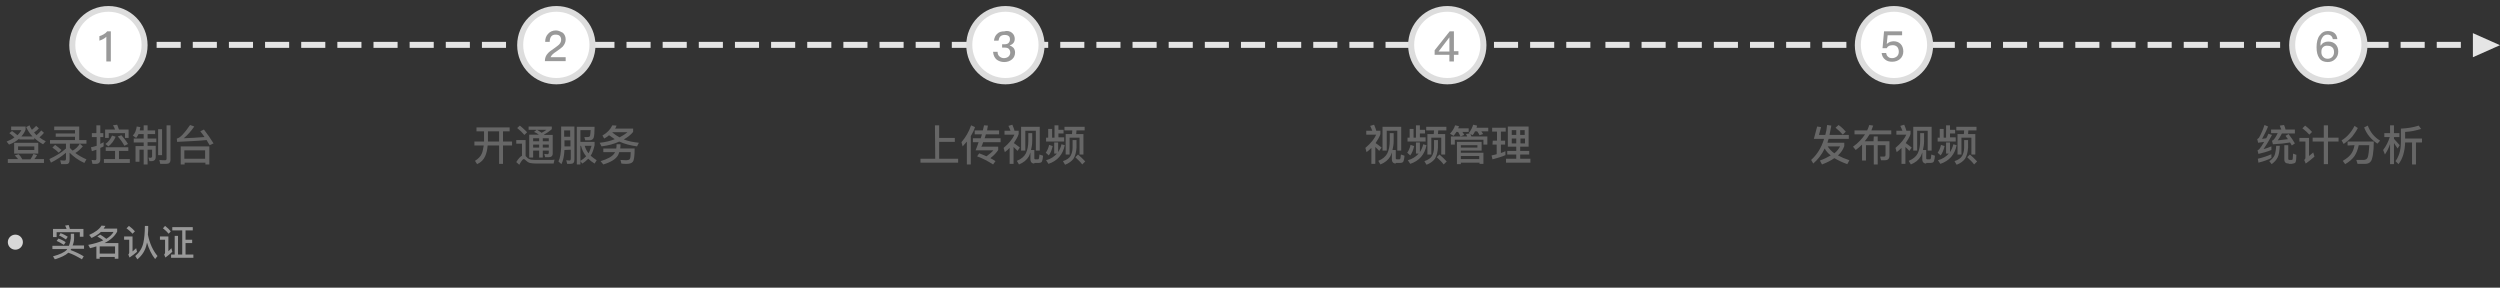 <?xml version="1.0" encoding="utf-8"?>
<!-- Generator: Adobe Illustrator 22.1.0, SVG Export Plug-In . SVG Version: 6.00 Build 0)  -->
<svg version="1.1" id="图层_1" xmlns="http://www.w3.org/2000/svg" xmlns:xlink="http://www.w3.org/1999/xlink" x="0px" y="0px"
	 width="830px" height="95.5px" viewBox="0 0 830 95.5" style="enable-background:new 0 0 830 95.5;" xml:space="preserve">
<rect x="0" y="0" width="830" height="95.5" fill="#333333" stroke="none"/>
<style type="text/css">
	.st0{fill:#E5E5E5;}
	.st1{fill:#FFFFFF;}
	.st2{fill:#DDDDDD;}
	.st3{enable-background:new    ;}
	.st4{fill:#999999;}
	.st5{fill:#666666;}
	.st6{fill:#D8D8D8;}
</style>
<g>
	<path class="st0" d="M821,19v-8l9,4L821,19z M809,13.9h8v2h-8V13.9z M797,13.9h8v2h-8V13.9z M785,13.9h8v2h-8V13.9z M773,13.9h8v2
		h-8V13.9z M761,13.9h8v2h-8V13.9z M749,13.9h8v2h-8V13.9z M737,13.9h8v2h-8V13.9z M725,13.9h8v2h-8V13.9z M713,13.9h8v2h-8V13.9z
		 M701,13.9h8v2h-8V13.9z M689,13.9h8v2h-8V13.9z M677,13.9h8v2h-8V13.9z M665,13.9h8v2h-8V13.9z M653,13.9h8v2h-8V13.9z M641,13.9
		h8v2h-8V13.9z M629,13.9h8v2h-8V13.9z M617,13.9h8v2h-8V13.9z M605,13.9h8v2h-8V13.9z M593,13.9h8v2h-8V13.9z M581,13.9h8v2h-8
		V13.9z M569,13.9h8v2h-8V13.9z M557,13.9h8v2h-8V13.9z M545,13.9h8v2h-8V13.9z M533,13.9h8v2h-8V13.9z M520,13.9h8v2h-8V13.9z
		 M508,13.9h8v2h-8V13.9z M496,13.9h8v2h-8V13.9z M484,13.9h8v2h-8V13.9z M472,13.9h8v2h-8V13.9z M460,13.9h8v2h-8V13.9z M448,13.9
		h8v2h-8V13.9z M436,13.9h8v2h-8V13.9z M424,13.9h8v2h-8V13.9z M412,13.9h8v2h-8V13.9z M400,13.9h8v2h-8V13.9z M388,13.9h8v2h-8
		V13.9z M376,13.9h8v2h-8V13.9z M364,13.9h8v2h-8V13.9z M352,13.9h8v2h-8V13.9z M340,13.9h8v2h-8V13.9z M328,13.9h8v2h-8V13.9z
		 M316,13.9h8v2h-8V13.9z M304,13.9h8v2h-8V13.9z M292,13.9h8v2h-8V13.9z M280,13.9h8v2h-8V13.9z M268,13.9h8v2h-8V13.9z M256,13.9
		h8v2h-8V13.9z M244,13.9h8v2h-8V13.9z M232,13.9h8v2h-8V13.9z M220,13.9h8v2h-8V13.9z M208,13.9h8v2h-8V13.9z M196,13.9h8v2h-8
		V13.9z M184,13.9h8v2h-8V13.9z M172,13.9h8v2h-8V13.9z M160,13.9h8v2h-8V13.9z M148,13.9h8v2h-8V13.9z M136,13.9h8v2h-8V13.9z
		 M124,13.9h8v2h-8V13.9z M112,13.9h8v2h-8V13.9z M100,13.9h8v2h-8V13.9z M88,13.9h8v2h-8V13.9z M76,13.9h8v2h-8V13.9z M64,13.9h8v2
		h-8V13.9z M52,13.9h8v2h-8V13.9z M40,13.9h8v2h-8V13.9z M28,13.9h8v2h-8V13.9z"/>
</g>
<g>
	<circle class="st1" cx="184.7" cy="14.9" r="12"/>
	<path class="st2" d="M184.7,28c-7.2,0-13-5.8-13-13s5.8-13,13-13s13,5.8,13,13S191.9,28,184.7,28z M184.7,3.9c-6.1,0-11,4.9-11,11
		s4.9,11,11,11s11-4.9,11-11S190.8,3.9,184.7,3.9z"/>
</g>
<g class="st3">
	<g>
		<path class="st4" d="M186.9,10.9c0.6,0.6,0.9,1.3,0.9,2.2c0,0.8-0.3,1.6-1,2.4c-0.4,0.4-1.1,0.9-2.1,1.6c-1.1,0.7-1.7,1.3-1.9,1.9
			h5v1.3h-6.9c0-1,0.3-1.9,1-2.6c0.3-0.4,1.1-1,2.3-1.8c0.7-0.5,1.2-0.9,1.4-1.1c0.5-0.5,0.7-1.1,0.7-1.6c0-0.6-0.2-1-0.5-1.3
			s-0.8-0.4-1.4-0.4c-0.6,0-1.1,0.2-1.4,0.6s-0.5,1-0.5,1.8H181c0-1.1,0.3-2,1-2.7c0.6-0.7,1.5-1.1,2.6-1.1
			C185.5,10.1,186.3,10.6,186.9,10.9z"/>
	</g>
</g>
<g>
	<circle class="st1" cx="36" cy="14.9" r="12"/>
	<path class="st2" d="M36,28c-7.2,0-13-5.8-13-13S28.8,2,36,2s13,5.8,13,13S43.2,28,36,28z M36,3.9c-6.1,0-11,4.9-11,11
		s4.9,11,11,11s11-4.9,11-11S42.1,3.9,36,3.9z"/>
</g>
<g class="st3">
	<g>
		<path class="st4" d="M36.8,10.4v10h-1.5v-8.2c-0.6,0.6-1.4,1-2.3,1.3V12c0.4-0.1,0.9-0.3,1.4-0.6s0.9-0.6,1.2-1H36.8L36.8,10.4z"
			/>
	</g>
</g>
<g>
	<circle class="st1" cx="333.8" cy="14.9" r="12"/>
	<path class="st2" d="M333.8,28c-7.2,0-13-5.8-13-13s5.8-13,13-13s13,5.8,13,13S341,28,333.8,28z M333.8,3.9c-6.1,0-11,4.9-11,11
		s4.9,11,11,11s11-4.9,11-11S339.9,3.9,333.8,3.9z"/>
</g>
<g class="st3">
	<g>
		<path class="st4" d="M336,10.9c0.6,0.5,0.9,1.2,0.9,2c0,1.1-0.6,1.8-1.7,2.2c0.6,0.2,1,0.5,1.3,0.8c0.3,0.4,0.5,0.9,0.5,1.5
			c0,0.9-0.3,1.7-1,2.3s-1.6,0.9-2.6,0.9s-1.8-0.3-2.5-0.8c-0.7-0.6-1.1-1.4-1.2-2.6h1.5c0,0.7,0.2,1.2,0.7,1.6
			c0.4,0.3,0.8,0.5,1.4,0.5s1.2-0.2,1.6-0.6c0.3-0.3,0.5-0.8,0.5-1.2c0-0.6-0.2-1-0.5-1.3s-0.8-0.4-1.5-0.4h-0.7v-1.1h0.7
			c0.6,0,1.1-0.1,1.4-0.4s0.5-0.7,0.5-1.2s-0.1-0.9-0.4-1.1c-0.3-0.3-0.8-0.4-1.4-0.4s-1.1,0.2-1.4,0.5s-0.5,0.8-0.6,1.4H330
			c0.1-1,0.5-1.8,1.1-2.3c0.6-0.6,1.4-0.8,2.4-0.8C334.5,10.1,335.4,10.4,336,10.9z"/>
	</g>
</g>
<g>
	<circle class="st1" cx="480.5" cy="14.9" r="12"/>
	<path class="st2" d="M480.5,28c-7.2,0-13-5.8-13-13s5.8-13,13-13s13,5.8,13,13S487.7,28,480.5,28z M480.5,3.9c-6.1,0-11,4.9-11,11
		s4.9,11,11,11s11-4.9,11-11S486.5,3.9,480.5,3.9z"/>
</g>
<g class="st3">
	<g>
		<path class="st4" d="M481.3,10.4h1.4V17h1.5v1.2h-1.5v2.2h-1.5v-2.2h-4.9v-1.5L481.3,10.4z M481.2,12.4l-3.6,4.7h3.6V12.4
			L481.2,12.4z"/>
	</g>
</g>
<g>
	<circle class="st1" cx="773" cy="14.9" r="12"/>
	<path class="st2" d="M773,28c-7.2,0-13-5.8-13-13s5.8-13,13-13s13,5.8,13,13S780.2,28,773,28z M773,3.9c-6.1,0-11,4.9-11,11
		s4.9,11,11,11s11-4.9,11-11S779.1,3.9,773,3.9z"/>
</g>
<g>
	<circle class="st1" cx="628.8" cy="14.9" r="12"/>
	<path class="st2" d="M628.8,28c-7.2,0-13-5.8-13-13s5.8-13,13-13s13,5.8,13,13S636,28,628.8,28z M628.8,3.9c-6.1,0-11,4.9-11,11
		s4.9,11,11,11s11-4.9,11-11S634.8,3.9,628.8,3.9z"/>
</g>
<g class="st3">
	<g>
		<path class="st4" d="M625.5,10.4h6v1.3h-4.8l-0.3,2.9l0,0c0.3-0.3,0.7-0.5,1.1-0.7c0.4-0.1,0.8-0.2,1.2-0.2c0.9,0,1.7,0.3,2.3,0.9
			s0.9,1.5,0.9,2.5s-0.4,1.9-1.1,2.5s-1.6,0.9-2.6,0.9c-0.9,0-1.7-0.2-2.3-0.7c-0.7-0.5-1.1-1.3-1.2-2.2h1.5c0.1,0.6,0.3,1,0.7,1.3
			c0.3,0.3,0.8,0.4,1.3,0.4c0.6,0,1.1-0.2,1.6-0.6c0.4-0.4,0.6-0.9,0.6-1.5c0-0.7-0.2-1.2-0.5-1.6c-0.4-0.4-0.9-0.6-1.5-0.6
			c-0.5,0-0.8,0.1-1.2,0.2c-0.4,0.2-0.6,0.4-0.8,0.8H625L625.5,10.4z"/>
	</g>
</g>
<g>
	<path class="st5" d="M4,43.5c0.6,0.4,1.2,0.9,1.8,1.4c0.5-0.5,1-1.1,1.3-1.7H3.7V42h4.8v1c-0.3,0.9-0.8,1.6-1.4,2.3h3.7
		c-0.9-0.9-1.6-2-2.1-3.1l1.1-0.6c0.2,0.6,0.5,1.1,0.8,1.5c0.5-0.4,0.9-0.8,1.4-1.3l0.9,0.8c-0.4,0.5-1,1-1.6,1.4
		c0.3,0.3,0.6,0.6,0.8,0.9c0.6-0.5,1.1-1,1.6-1.6l0.9,0.8c-0.5,0.6-1,1.1-1.5,1.5c0.6,0.5,1.3,0.9,2.1,1.3l-0.9,1
		c-1.1-0.6-2.1-1.3-2.9-2.1v0.5h-5V46c-0.9,0.8-2,1.5-3.4,2l-0.8-1c1-0.4,1.8-0.8,2.6-1.4c-0.5-0.4-1-0.9-1.7-1.4L4,43.5z M6.2,51.2
		c0.5,0.5,0.9,1.1,1.2,1.7h2.7c0.4-0.6,0.7-1.1,1-1.8l1.2,0.4c-0.2,0.4-0.5,0.9-0.9,1.3h3.2v1.3h-12v-1.3H6
		c-0.3-0.4-0.7-0.8-1.1-1.2L6.2,51.2z M4.7,47.4h8V51h-8V47.4z M11.4,49.8v-1.2H6v1.2H11.4z"/>
	<path class="st5" d="M18,42h8.3v4.5h2.4v1.2h-5.5v1.4c0.3,0.3,0.6,0.7,0.9,0.9c1-0.5,1.8-1.3,2.4-2.3l1,0.9
		c-0.8,0.9-1.6,1.7-2.5,2.2c1.1,0.8,2.3,1.5,3.7,2.1L28,54.1c-2-0.9-3.6-2.1-4.9-3.4v2.4c0,1-0.4,1.4-1.2,1.4h-1.6L20,53.2
		c0.6,0.1,1.1,0.1,1.5,0.1c0.2,0,0.4-0.2,0.4-0.6v-2c-1.4,1.2-3,2.3-5,3.3l-0.5-1.2c2.1-1,4-2.1,5.5-3.5v-1.6h-5.3v-1.2h8.3v-1.1
		h-6.4v-1.1h6.4v-1.1H18V42z M18.3,48.1c0.8,0.6,1.5,1.1,2.1,1.7l-0.9,0.9c-0.5-0.5-1.2-1.1-2.1-1.7L18.3,48.1z"/>
	<path class="st5" d="M30.7,54.4l-0.3-1.3c0.4,0,0.8,0.1,1.1,0.1c0.3,0,0.5-0.2,0.5-0.5v-3c-0.6,0.2-1.1,0.4-1.5,0.5l-0.3-1.3
		c0.6-0.1,1.3-0.3,1.9-0.5v-2.9h-1.6v-1.3H32v-2.6h1.3v2.6h1v1.3h-1v2.3l1.1-0.6v1.4c-0.4,0.2-0.7,0.4-1.1,0.5V53
		c0,0.9-0.5,1.4-1.4,1.4H30.7z M38.2,50.1h-3.1v-1.2h7.5v1.2h-3.1v2.7h3.6v1.3h-8.6v-1.3h3.7V50.1z M38.9,41.4
		c0.2,0.5,0.4,1,0.6,1.6h3.2v2.8h-1.2v-1.6h-5.4v1.6h-1.2V43h3.3c-0.2-0.5-0.4-1-0.7-1.4L38.9,41.4z M38.4,45.4
		c-0.6,1.4-1.4,2.4-2.4,3.2l-1-0.8c1-0.7,1.7-1.6,2.2-2.8L38.4,45.4z M40.3,44.9c0.8,0.9,1.6,1.9,2.2,2.9l-1.2,0.6
		c-0.6-1.1-1.3-2.1-2.2-3.1L40.3,44.9z"/>
	<path class="st5" d="M46,44.5c-0.2,0.5-0.5,0.9-0.8,1.3L44.1,45c0.7-0.7,1.1-1.7,1.3-3l1.2,0.2c-0.1,0.5-0.2,0.8-0.2,1.1h1.3v-1.7
		H49v1.7h2.5v1.2H49V46h2.9v1.2H49v1.2h2.7v3.7c0,0.9-0.5,1.4-1.4,1.4h-0.7l-0.3-1.2l0.6,0.1c0.4,0,0.6-0.2,0.6-0.5v-2.2H49v4.9
		h-1.3v-4.9h-1.4v4H45v-5.2h2.7v-1.2h-3.3V46h3.3v-1.5H46z M52.5,42.9h1.3v8.6h-1.3V42.9z M53.2,54.4l-0.3-1.3
		c0.7,0.1,1.3,0.1,1.9,0.1c0.4,0,0.5-0.2,0.5-0.6v-11h1.3V53c0,1-0.5,1.4-1.4,1.4H53.2z"/>
	<path class="st5" d="M58.7,46c1.1-0.2,2.5-1.7,4.4-4.5l1.4,0.5c-1.1,1.6-2.3,2.9-3.5,3.9c2.3-0.1,4.6-0.2,6.9-0.4
		c-0.4-0.6-0.8-1.2-1.4-1.9l1.2-0.6c1.1,1.4,2.2,3,3.2,4.6l-1.3,0.6c-0.4-0.6-0.7-1.2-1-1.7c-2.9,0.3-6.2,0.4-9.8,0.6L58.7,46z
		 M69.5,48.6v6h-1.3V54h-6.9v0.6H60v-6H69.5z M61.2,52.7h6.9v-2.8h-6.9C61.2,49.9,61.2,52.7,61.2,52.7z"/>
</g>
<g>
	<path class="st5" d="M158.2,42.3h11v1.3H167V47h3v1.3h-3v6.1h-1.3v-6.1h-3.8c-0.1,1.4-0.4,2.6-0.8,3.5c-0.5,1.2-1.4,2.1-2.7,2.7
		l-0.7-1.1c1.1-0.7,1.9-1.5,2.3-2.5c0.3-0.7,0.4-1.6,0.6-2.6h-3.1V47h3.2v-0.3v-3.1h-2.5V42.3z M162,43.6v3.2V47h3.7v-3.4H162z"/>
	<path class="st5" d="M180.6,54.3c-0.5,0-1.3,0-2.5,0c-0.9,0-1.6-0.1-2.2-0.2c-0.6-0.2-1-0.5-1.5-1c-0.2-0.2-0.4-0.3-0.5-0.3
		c-0.3,0-0.8,0.6-1.5,1.9l-1-0.9c0.7-1.1,1.3-1.8,1.9-2.1v-4h-1.9v-1.2h3.1v5.3c0.1,0.1,0.1,0.1,0.2,0.2c0.3,0.4,0.7,0.7,1,0.8
		c0.4,0.2,1.1,0.3,1.9,0.3c1.1,0,2,0,2.8,0c0.5,0,1.2,0,2.1,0c0.6,0,1.2,0,1.6-0.1l-0.3,1.3H180.6z M172.6,41.7
		c0.9,0.7,1.7,1.5,2.4,2.2l-0.9,0.9c-0.6-0.7-1.4-1.5-2.4-2.3L172.6,41.7z M178.2,43.1h-2.7V42h7.7v0.9c-0.8,0.7-1.7,1.3-2.6,1.8
		l0.1,0.1h2.8V51c0,0.8-0.5,1.2-1.4,1.2H181l-0.3-1.1l1,0.1c0.3,0,0.5-0.2,0.5-0.5V50h-2v2.3H179V50h-2v2.3h-1.3v-7.6h3.2
		c-0.5-0.4-1.1-0.7-1.6-0.9L178.2,43.1z M179,46.9v-1h-2v1H179z M177,48v1h2v-1H177z M181.4,43.1h-3.1c0.7,0.4,1.2,0.8,1.5,1
		C180.4,43.8,180.9,43.5,181.4,43.1z M182.2,46.9v-1h-2v1H182.2z M180.2,48v1h2v-1H180.2z"/>
	<path class="st5" d="M187.4,49.8c-0.1,1.9-0.4,3.5-1,4.7l-1-0.9c0.6-1.2,0.8-2.8,0.9-4.7V42h4.4v11c0,1-0.4,1.4-1.3,1.4h-1.1
		l-0.3-1.2c0.4,0,0.8,0.1,1.1,0.1s0.4-0.3,0.4-0.8v-2.8L187.4,49.8L187.4,49.8z M189.3,45.4v-2.1h-2v2.1H189.3z M187.4,46.6v2h2v-2
		H187.4z M192.7,53.5v1.1h-1.2V42.1h5.9c0,1.8-0.1,3-0.3,3.6s-0.7,0.9-1.6,0.9h-1.2l-0.3-1.1h0.9c0.3,0,0.5,0,0.7-0.1
		c0.1,0,0.3-0.2,0.3-0.4c0.1-0.2,0.1-0.8,0.2-1.8h-3.4v3.9h4.7v1.1c-0.3,1.4-0.7,2.6-1.3,3.5c0.6,0.5,1.2,1,2,1.5l-0.7,1.1
		c-0.8-0.5-1.5-1-2.1-1.6c-0.6,0.6-1.3,1.2-2,1.6L192.7,53.5z M192.7,48.4v5c0.7-0.4,1.3-0.9,1.9-1.5c-0.8-1-1.4-2.2-1.7-3.5H192.7z
		 M194.1,48.4c0.3,0.9,0.7,1.8,1.3,2.5c0.4-0.7,0.7-1.6,1-2.5H194.1z"/>
	<path class="st5" d="M204.7,41.7c-0.1,0.4-0.3,0.7-0.5,1h6v1.1c-0.8,1-1.9,1.8-3.1,2.5c1.5,0.6,3.2,0.9,5,1.1l-0.6,1.2
		c-2.2-0.3-4.1-0.8-5.9-1.6c-1.7,0.8-3.6,1.3-5.9,1.6l-0.6-1.2c1.9-0.2,3.6-0.6,5-1.2c-0.6-0.4-1.2-0.8-1.9-1.3
		c-0.5,0.4-1,0.8-1.6,1.1l-0.6-1c1.6-0.9,2.7-2.1,3.3-3.4L204.7,41.7z M206,47.9c0,0.5,0,1-0.1,1.4h4.8c0,2.5-0.2,3.9-0.6,4.4
		c-0.4,0.5-1.1,0.7-2.1,0.7c-0.4,0-1,0-1.7-0.1l-0.3-1.2c0.7,0,1.3,0.1,1.8,0.1c0.7,0,1.2-0.2,1.3-0.4c0.2-0.3,0.3-1.1,0.3-2.3h-3.8
		c-0.1,0.4-0.3,0.7-0.4,1c-0.7,1.3-2.3,2.3-4.9,3.1l-0.9-1.1c2.3-0.7,3.8-1.5,4.5-2.5c0.1-0.2,0.3-0.4,0.3-0.5h-3.9v-1.2h4.3
		c0.1-0.5,0.1-1,0.1-1.4H206z M208.3,43.9h-4.9l-0.1,0.1c0.7,0.6,1.5,1.1,2.4,1.6C206.6,45.1,207.5,44.6,208.3,43.9z"/>
</g>
<g>
	<path class="st5" d="M310.4,41.6h1.4v4.2h5.2v1.3h-5.2v5.6h6.3V54h-12.5v-1.3h4.9L310.4,41.6L310.4,41.6z"/>
	<path class="st5" d="M320.9,47.1c-0.4,0.5-0.9,1-1.3,1.5l-0.4-1.4c1.4-1.6,2.5-3.5,3.2-5.6l1.3,0.6c-0.3,1-0.8,2-1.4,3v9.4H321
		v-7.5H320.9z M323.6,43.3h2.7l0.4-1.7l1.3,0.1c0-0.1-0.1,0.5-0.3,1.6h4v1.3h-4.4c-0.1,0.2-0.1,0.4-0.2,0.7s-0.2,0.5-0.2,0.6h5.3
		v1.3h-5.8c-0.2,0.7-0.4,1.2-0.6,1.5h5.6v1.1c-0.6,0.9-1.4,1.8-2.6,2.7c0.6,0.3,1.1,0.6,1.7,1l-0.8,1.1c-1.7-1.1-3.4-2-5.3-2.7
		l0.7-1c0.7,0.3,1.6,0.6,2.4,1c1-0.7,1.8-1.4,2.3-2h-5.9c0.3-0.8,0.7-1.7,1-2.7H323v-1.3h2.6c0.2-0.6,0.3-1,0.4-1.3h-2.4V43.3z"/>
	<path class="st5" d="M335.2,49.1c-0.5,0.5-1,1-1.6,1.4l-0.4-1.4c1.8-1.5,3-3,3.6-4.4h-3.3v-1.3h2c-0.2-0.6-0.5-1.1-0.7-1.6l1.3-0.4
		c0.3,0.8,0.6,1.4,0.7,2h1.4v1.1c-0.3,1-0.9,1.9-1.6,3c0.7,0.5,1.4,1,2,1.5l-0.8,1.1c-0.4-0.5-0.9-0.9-1.3-1.3v5.6h-1.3L335.2,49.1
		L335.2,49.1z M343.4,54.3c-0.8,0-1.3-0.5-1.3-1.4v-2.3c-0.2,0.5-0.3,0.9-0.5,1.3c-0.7,1.2-1.8,2.1-3.3,2.7l-0.7-1.2
		c1.5-0.6,2.5-1.5,3-2.5c0.5-1.1,0.8-2.4,0.8-4.1v-2.6h1.3v2.6c0,1.2-0.2,2.2-0.4,3h1.1v2.7c0,0.3,0.1,0.4,0.4,0.4h0.8
		c0.1,0,0.3-0.1,0.3-0.2c0.1-0.2,0.1-0.6,0.2-1.4l1.2,0.4c-0.1,1.2-0.3,1.9-0.5,2.1c-0.2,0.2-0.6,0.3-1,0.3h-1.4V54.3z M345.2,42.1
		V50h-1.3v-6.6h-3.5V50H339v-7.9H345.2z"/>
	<path class="st5" d="M349.5,48.5c-0.3,1.3-0.7,2.3-1.3,3.1l-1-0.9c0.5-0.7,0.9-1.6,1.1-2.6L349.5,48.5z M350.1,41.6h1.3v1.5h1.7
		v1.2h-1.7v1.3h1.9V47h-6v-1.3h0.7v-2.9h1.3v2.9h0.8L350.1,41.6L350.1,41.6z M353.5,48.2c-0.6,3.1-2.4,5.2-5.4,6.2l-0.8-1.2
		c1.5-0.4,2.7-1.2,3.6-2.2H350v-3.7h1.3v3.2c0.5-0.8,0.9-1.6,1.1-2.6L353.5,48.2z M356.1,46.5h1.3V49c-0.1,1.5-0.4,2.7-1,3.7
		c-0.6,0.8-1.5,1.5-2.8,2l-0.7-1.2c1.2-0.4,2.1-1,2.5-1.7s0.7-1.7,0.7-2.8V46.5z M353.4,42.1h6.7v1.2h-2.7c0,0.4-0.1,0.9-0.1,1.2
		h2.4v6.8h-1.3v-5.6h-3.3v5.6h-1.3v-6.8h2.1c0-0.3,0.1-0.7,0.1-1.2h-2.6L353.4,42.1L353.4,42.1z M357.9,51.3
		c0.9,0.8,1.7,1.5,2.4,2.3l-1,1c-0.5-0.7-1.3-1.5-2.3-2.4L357.9,51.3z"/>
</g>
<g>
	<path class="st5" d="M455.3,49.1c-0.5,0.5-1,1-1.6,1.4l-0.4-1.4c1.8-1.5,3-3,3.6-4.4h-3.3v-1.3h2c-0.2-0.6-0.5-1.1-0.7-1.6l1.3-0.4
		c0.3,0.8,0.6,1.4,0.7,2h1.4v1.1c-0.3,1-0.9,1.9-1.6,3c0.7,0.5,1.4,1,2,1.5l-0.8,1.1c-0.4-0.5-0.9-0.9-1.3-1.3v5.6h-1.3L455.3,49.1
		L455.3,49.1z M463.4,54.3c-0.8,0-1.3-0.5-1.3-1.4v-2.3c-0.2,0.5-0.3,0.9-0.5,1.3c-0.7,1.2-1.8,2.1-3.3,2.7l-0.7-1.2
		c1.5-0.6,2.5-1.5,3-2.5c0.5-1.1,0.8-2.4,0.8-4.1v-2.6h1.3v2.6c0,1.2-0.2,2.2-0.4,3h1.1v2.7c0,0.3,0.1,0.4,0.4,0.4h0.8
		c0.1,0,0.3-0.1,0.3-0.2c0.1-0.2,0.1-0.6,0.2-1.4l1.2,0.4c-0.1,1.2-0.3,1.9-0.5,2.1c-0.2,0.2-0.6,0.3-1,0.3h-1.4V54.3z M465.2,42.1
		V50h-1.3v-6.6h-3.5V50H459v-7.9H465.2z"/>
	<path class="st5" d="M469.5,48.5c-0.3,1.3-0.7,2.3-1.3,3.1l-1-0.9c0.5-0.7,0.9-1.6,1.1-2.6L469.5,48.5z M470.1,41.6h1.3v1.5h1.7
		v1.2h-1.7v1.3h1.9V47h-6v-1.3h0.7v-2.9h1.3v2.9h0.8L470.1,41.6L470.1,41.6z M473.6,48.2c-0.6,3.1-2.4,5.2-5.4,6.2l-0.8-1.2
		c1.5-0.4,2.7-1.2,3.6-2.2h-0.9v-3.7h1.3v3.2c0.5-0.8,0.9-1.6,1.1-2.6L473.6,48.2z M476.1,46.5h1.3V49c-0.1,1.5-0.4,2.7-1,3.7
		c-0.6,0.8-1.5,1.5-2.8,2l-0.7-1.2c1.2-0.4,2.1-1,2.5-1.7s0.7-1.7,0.7-2.8V46.5z M473.5,42.1h6.7v1.2h-2.7c0,0.4-0.1,0.9-0.1,1.2
		h2.4v6.8h-1.3v-5.6h-3.3v5.6h-1.3v-6.8h2.1c0-0.3,0.1-0.7,0.1-1.2h-2.6L473.5,42.1L473.5,42.1z M477.9,51.3
		c0.9,0.8,1.7,1.5,2.4,2.3l-1,1c-0.5-0.7-1.3-1.5-2.3-2.4L477.9,51.3z"/>
	<path class="st5" d="M483.6,43.7c-0.3,0.5-0.7,1-1,1.4l-1.2-0.7c0.8-0.9,1.4-1.8,1.7-2.8l1.3,0.3l-0.3,0.7h3.5v1.2h-2.1
		c0.3,0.4,0.5,0.7,0.6,1l-1.2,0.5c-0.3-0.5-0.5-1-0.8-1.5h-0.5V43.7z M493.8,45.3V48h-1.3v-1.6H483V48h-1.3v-2.7h5.4
		c-0.1-0.3-0.2-0.5-0.4-0.8l1.2-0.2l-0.2-0.2c0.7-0.9,1.1-1.8,1.4-2.7l1.3,0.3l-0.2,0.7h3.9v1.2h-2.3c0.2,0.3,0.4,0.6,0.6,0.9
		l-1.2,0.4c-0.2-0.5-0.5-0.9-0.8-1.3h-0.7c-0.2,0.5-0.5,0.9-0.8,1.3l-0.7-0.4c0,0.1,0.1,0.3,0.3,0.8H493.8z M491.9,47.1V50H485v0.7
		h7.5v3.7h-1.3V54H485v0.5h-1.3v-7.4H491.9z M485,49h5.5v-0.8H485V49z M485,52.8h6.1v-1H485V52.8z"/>
	<path class="st5" d="M495.6,46.7h1.4v-3h-1.6v-1.3h4.5v1.3h-1.6v3h1.4V48h-1.4v2.8c0.6-0.2,1.1-0.4,1.5-0.6v1.3
		c-1.3,0.6-2.8,1-4.3,1.4l-0.3-1.3c0.6-0.1,1.2-0.3,1.7-0.4V48h-1.4L495.6,46.7L495.6,46.7z M500.6,42h6.9v6.7h-2.8v1.4h3v1.2h-3
		v1.4h3.4V54H500v-1.3h3.4v-1.4h-3v-1.2h3v-1.4h-2.8V42z M501.9,44.8h1.5v-1.6h-1.5V44.8z M503.4,47.6V46h-1.5v1.6H503.4z
		 M504.7,43.2v1.6h1.5v-1.6H504.7z M506.3,47.6V46h-1.5v1.6H506.3z"/>
</g>
<g>
	<path class="st5" d="M602.2,46.1l1.1-4.1l1.3,0.2l-0.7,2.6h2.1c0.3-1,0.5-2.1,0.6-3.3l1.4,0.2c-0.2,1.1-0.4,2.1-0.6,3.1h6.4v1.3
		h-6.7c0,0.1-0.2,0.5-0.4,1.3h5.6v1.1c-0.4,1.2-1.1,2.2-2.1,3.1c1.1,0.6,2.3,1.1,3.8,1.6l-0.7,1.3c-1.7-0.6-3.1-1.3-4.3-2
		c-1.1,0.8-2.5,1.5-4.1,2.1l-0.7-1.3c1.4-0.5,2.6-1.1,3.6-1.7c-0.9-0.7-1.6-1.5-2-2.3c-1,2.1-2.3,3.7-3.8,5l-0.7-1.2
		c1.9-1.7,3.4-4,4.3-7C605.6,46.1,602.2,46.1,602.2,46.1z M606.8,48.6c0.5,0.8,1.2,1.6,2.2,2.3c0.9-0.7,1.5-1.5,1.9-2.3H606.8z
		 M610.4,41.5c1,0.7,1.8,1.5,2.4,2.2l-1,1c-0.6-0.7-1.4-1.5-2.4-2.3L610.4,41.5z"/>
	<path class="st5" d="M622.1,45.3h1.3v1.6h3.9v4.8c0,1-0.5,1.5-1.5,1.5h-1.3l-0.3-1.2h1.2c0.4,0,0.6-0.2,0.6-0.6v-3.2h-2.6v6.4h-1.3
		v-6.4h-2.6v5.1h-1.3V48c-0.6,0.6-1.3,1.2-2.1,1.8l-0.9-1.1c1.7-1.2,3-2.6,4-4.1h-3.5v-1.3h4.2c0.3-0.6,0.5-1.2,0.7-1.8l1.3,0.2
		c-0.2,0.6-0.4,1.1-0.6,1.6h6.6v1.3h-7.2c-0.5,0.8-1,1.6-1.6,2.3h2.9L622.1,45.3L622.1,45.3z"/>
	<path class="st5" d="M631.3,49.1c-0.5,0.5-1,1-1.6,1.4l-0.4-1.4c1.8-1.5,3-3,3.6-4.4h-3.3v-1.3h2c-0.2-0.6-0.5-1.1-0.7-1.6l1.3-0.4
		c0.3,0.8,0.6,1.4,0.7,2h1.4v1.1c-0.3,1-0.9,1.9-1.6,3c0.7,0.5,1.4,1,2,1.5l-0.8,1.1c-0.4-0.5-0.9-0.9-1.3-1.3v5.6h-1.3L631.3,49.1
		L631.3,49.1z M639.5,54.3c-0.8,0-1.3-0.5-1.3-1.4v-2.3c-0.2,0.5-0.3,0.9-0.5,1.3c-0.7,1.2-1.8,2.1-3.3,2.7l-0.7-1.2
		c1.5-0.6,2.5-1.5,3-2.5c0.5-1.1,0.8-2.4,0.8-4.1v-2.6h1.3v2.6c0,1.2-0.2,2.2-0.4,3h1.1v2.7c0,0.3,0.1,0.4,0.4,0.4h0.8
		c0.1,0,0.3-0.1,0.3-0.2c0.1-0.2,0.1-0.6,0.2-1.4l1.2,0.4c-0.1,1.2-0.3,1.9-0.5,2.1c-0.2,0.2-0.6,0.3-1,0.3h-1.4V54.3z M641.3,42.1
		V50H640v-6.6h-3.5V50h-1.3v-7.9H641.3z"/>
	<path class="st5" d="M645.6,48.5c-0.3,1.3-0.7,2.3-1.3,3.1l-1-0.9c0.5-0.7,0.9-1.6,1.1-2.6L645.6,48.5z M646.1,41.6h1.3v1.5h1.7
		v1.2h-1.7v1.3h1.9V47h-6v-1.3h0.7v-2.9h1.3v2.9h0.8V41.6z M649.6,48.2c-0.6,3.1-2.4,5.2-5.4,6.2l-0.8-1.2c1.5-0.4,2.7-1.2,3.6-2.2
		h-0.9v-3.7h1.3v3.2c0.5-0.8,0.9-1.6,1.1-2.6L649.6,48.2z M652.1,46.5h1.3V49c-0.1,1.5-0.4,2.7-1,3.7c-0.6,0.8-1.5,1.5-2.8,2
		l-0.7-1.2c1.2-0.4,2.1-1,2.5-1.7s0.7-1.7,0.7-2.8V46.5z M649.5,42.1h6.7v1.2h-2.7c0,0.4-0.1,0.9-0.1,1.2h2.4v6.8h-1.3v-5.6h-3.3
		v5.6h-1.3v-6.8h2.1c0-0.3,0.1-0.7,0.1-1.2h-2.6L649.5,42.1L649.5,42.1z M654,51.3c0.9,0.8,1.7,1.5,2.4,2.3l-1,1
		c-0.5-0.7-1.3-1.5-2.3-2.4L654,51.3z"/>
</g>
<g>
	<path class="st5" d="M753,42c-0.7,1.7-1.4,3-2,4.1c0.5-0.1,1-0.1,1.4-0.2c0.3-0.5,0.5-1,0.7-1.5l1.2,0.4c-1.1,2.1-2.1,3.7-2.8,4.7
		c0.9-0.2,1.8-0.6,2.6-0.9v1.2c-1.5,0.6-2.9,1-4.3,1.3l-0.3-1.2c0.2-0.1,0.4-0.2,0.6-0.4c0.4-0.5,1-1.3,1.6-2.4
		c-0.5,0.1-1.2,0.2-2,0.3l-0.3-1.2c0.2-0.1,0.4-0.3,0.6-0.5c0.7-1.3,1.3-2.6,1.8-4.2L753,42z M754.2,52.4c-1.3,0.7-2.8,1.2-4.4,1.6
		l-0.2-1.3c1.7-0.4,3.2-0.9,4.5-1.5v1.2H754.2z M756.9,48.3c-0.1,1.8-0.3,3.1-0.7,3.9c-0.4,0.9-1.1,1.6-2,2.3l-0.8-1
		c0.8-0.5,1.3-1.1,1.7-1.8c0.3-0.7,0.5-1.8,0.6-3.3h1.2V48.3z M754.3,46.7c0.1,0,0.2-0.1,0.3-0.1c0.4-0.3,1-1.1,1.6-2.4H754V43h3.4
		c-0.2-0.4-0.4-0.9-0.5-1.3l1.4-0.2c0.2,0.5,0.4,1,0.5,1.5h3.1v1.3h-4.3c-0.5,1-1,1.8-1.4,2.3c1.1-0.1,2.3-0.3,3.4-0.4l-0.8-1.1
		l1-0.6c0.9,1.2,1.6,2.2,2.1,3.1l-1,0.7c-0.1-0.1-0.3-0.5-0.6-1c-1.7,0.3-3.6,0.5-5.7,0.6L754.3,46.7z M759.9,54.3
		c-1,0-1.5-0.4-1.5-1.3v-4.8h1.3v4.5c0,0.2,0.1,0.4,0.3,0.4h0.8c0.3,0,0.4-0.2,0.4-0.5c0-0.4,0.1-1,0.1-1.6l1.1,0.4
		c0,1.3-0.1,2.1-0.3,2.5c-0.2,0.3-0.6,0.4-1.3,0.5h-0.9V54.3z"/>
	<path class="st5" d="M763.4,45.8h3.2v6c0.4-0.3,0.8-0.7,1.4-1.2l0.4,1.4c-0.9,0.8-1.9,1.6-2.9,2.3l-0.5-1.2
		c0.2-0.2,0.4-0.4,0.4-0.7V47h-2L763.4,45.8L763.4,45.8z M765.3,41.7c0.9,0.7,1.7,1.4,2.3,2.1l-0.9,0.9c-0.6-0.7-1.4-1.4-2.3-2.1
		L765.3,41.7z M767.8,45.7h3.7v-4.1h1.4v4.1h3.5V47h-3.5v7.5h-1.4V47h-3.7V45.7z"/>
	<path class="st5" d="M782.8,42.5c-0.6,1.2-1.3,2.1-1.9,2.9c-0.6,0.7-1.6,1.5-2.8,2.4l-0.7-1.2c0.9-0.5,1.7-1.2,2.5-2.1
		c0.7-0.8,1.3-1.7,1.8-2.7L782.8,42.5z M779.4,48.3V47h8.7c0,1.7-0.1,3.2-0.3,4.4c-0.2,1.1-0.4,1.9-0.8,2.3
		c-0.3,0.4-0.9,0.7-1.7,0.7h-2.6l-0.4-1.3c0.8,0,1.6,0,2.3,0c0.8,0,1.3-0.3,1.5-0.9c0.2-0.6,0.4-1.9,0.5-4h-3.5
		c-0.3,1.5-0.8,2.7-1.4,3.6c-0.7,1-1.7,1.9-3.1,2.7l-0.8-1.1c1.2-0.7,2.1-1.4,2.7-2.2c0.6-0.8,1-1.8,1.2-3L779.4,48.3L779.4,48.3z
		 M786.1,41.7c0.8,2.1,2.1,3.8,4.1,5l-0.9,1c-2.1-1.4-3.6-3.2-4.4-5.4L786.1,41.7z"/>
	<path class="st5" d="M794.8,54.5h-1.3v-6.7c-0.4,1.3-1,2.4-1.7,3.5l-0.6-1.5c1-1.3,1.7-2.7,2.2-4.3h-1.8v-1.3h1.9v-2.6h1.3v2.6h1.8
		v1.3h-1.8v0.6c0.6,0.7,1.3,1.4,1.9,2.1l-0.7,1.1c-0.5-0.8-0.9-1.4-1.2-1.8L794.8,54.5L794.8,54.5z M803.8,42.8
		c-1.6,0.5-3.3,0.9-5.3,1V46h5.6v1.3h-2v7.3h-1.3v-7.3h-2.3c-0.1,3-0.8,5.4-2.2,7.2l-1-1c1.1-1.5,1.8-3.6,1.8-6.2v-4.6
		c2.2-0.1,4.1-0.4,5.9-1L803.8,42.8z"/>
</g>
<g>
	<path class="st4" d="M776,13h-1.5c-0.2-1-0.8-1.5-1.8-1.5c-0.7,0-1.3,0.3-1.7,1c-0.4,0.6-0.6,1.4-0.6,2.4c0,0.1,0,0.1,0,0.2h0.1
		c0.3-0.4,0.6-0.8,1.1-1c0.4-0.2,0.8-0.3,1.4-0.3c1,0,1.8,0.3,2.4,0.9c0.6,0.6,0.9,1.4,0.9,2.4s-0.3,1.8-1,2.5s-1.5,1-2.5,1
		c-1.2,0-2.2-0.4-2.8-1.3s-0.9-2-0.9-3.6s0.3-3,1-3.9c0.7-1,1.6-1.5,2.7-1.5C774.7,10.3,775.8,11.2,776,13z M771.2,15.7
		c-0.4,0.4-0.5,0.9-0.5,1.6s0.2,1.2,0.6,1.6c0.4,0.4,0.8,0.6,1.5,0.6c0.6,0,1.1-0.2,1.5-0.6s0.6-1,0.6-1.6c0-0.7-0.2-1.2-0.5-1.5
		c-0.4-0.4-0.9-0.6-1.5-0.6C772.1,15.1,771.6,15.3,771.2,15.7z"/>
</g>
<g>
	<circle id="Oval" class="st6" cx="5.1" cy="80.4" r="2.5"/>
</g>
<g>
	<path class="st4" d="M23.5,77.6h1.1V79c0,1-0.2,1.8-0.5,2.5h3.8v1.1h-4.2c-0.1,0.1-0.2,0.3-0.3,0.4c1.6,0.6,3.1,1.3,4.4,2.1l-0.6,1
		c-1.5-0.9-3-1.7-4.5-2.2c-1,0.9-2.5,1.6-4.5,2.2l-0.6-1c2.2-0.6,3.8-1.3,4.6-2.2l0.1-0.2h-4.9v-1.1h5.5c0.3-0.8,0.5-1.6,0.6-2.5
		V77.6z M27.7,76v2.6h-1.2v-1.5h-7.7v1.6h-1.2V76h4.5c-0.1-0.4-0.3-0.8-0.5-1.1l1.2-0.2c0.1,0.4,0.3,0.8,0.4,1.3H27.7z M19.4,79.2
		c0.9,0.3,1.7,0.7,2.4,1.2l-0.6,0.9c-0.8-0.5-1.6-1-2.4-1.3L19.4,79.2z M20.1,77.4c0.9,0.3,1.6,0.7,2.4,1.2l-0.6,0.9
		c-0.8-0.5-1.5-1-2.3-1.3L20.1,77.4z"/>
	<path class="st4" d="M33.1,85.3v0.6H32v-4.1c-0.7,0.2-1.4,0.4-2.1,0.6l-0.6-1.1c2-0.4,3.7-0.9,5-1.5c-0.5-0.4-1.2-0.8-2-1.3l1-0.6
		c0.8,0.5,1.5,1,2,1.4c1.1-0.7,1.9-1.4,2.4-2.3h-4.2c-0.8,0.8-1.9,1.4-3.1,2l-0.8-1c2-0.9,3.4-1.9,4.1-3.1L35,75
		c-0.2,0.3-0.4,0.6-0.6,0.9h4.5v1c-0.8,1.5-2.2,2.8-4.2,3.8h4.6v5.2h-1.2v-0.6H33.1z M38.2,84.2v-2.4h-5.1v2.4H38.2z"/>
	<path class="st4" d="M41.2,78.5H44v5c0.3-0.3,0.7-0.6,1.2-1.1l0.3,1.2c-0.8,0.7-1.6,1.3-2.5,1.9l-0.4-1c0.2-0.2,0.3-0.4,0.3-0.6
		v-4.3h-1.7V78.5z M42.8,75c0.8,0.6,1.5,1.2,2,1.8L44,77.6c-0.5-0.6-1.2-1.2-2-1.8L42.8,75z M49.2,75c0,1,0,2-0.1,2.9
		c0.6,3,1.7,5.3,3.2,7.1l-0.8,1c-1.2-1.5-2.1-3.4-2.7-5.5l-0.1,0.5c-0.4,2.1-1.5,3.8-3.1,5.1L44.9,85c1.4-1.2,2.3-2.6,2.7-4.4
		c0.3-1.4,0.5-3.3,0.5-5.6H49.2z"/>
	<path class="st4" d="M53.2,78.5h2.7v4.9c0.2-0.2,0.6-0.5,1-1l0.3,1.2c-0.7,0.7-1.5,1.3-2.3,1.9l-0.4-1c0.2-0.2,0.3-0.4,0.3-0.6
		v-4.3h-1.7V78.5z M54.8,75c0.8,0.6,1.4,1.2,1.9,1.8L56,77.6c-0.5-0.6-1.1-1.2-1.9-1.8L54.8,75z M60.5,76.5h-3.3v-1.1h6.8v1.1h-2.4
		v3.1h2.2v1.1h-2.2v3.8h2.6v1.1h-7.4v-1.1H58v-6.2h1.1v6.2h1.4V76.5z"/>
</g>
</svg>
